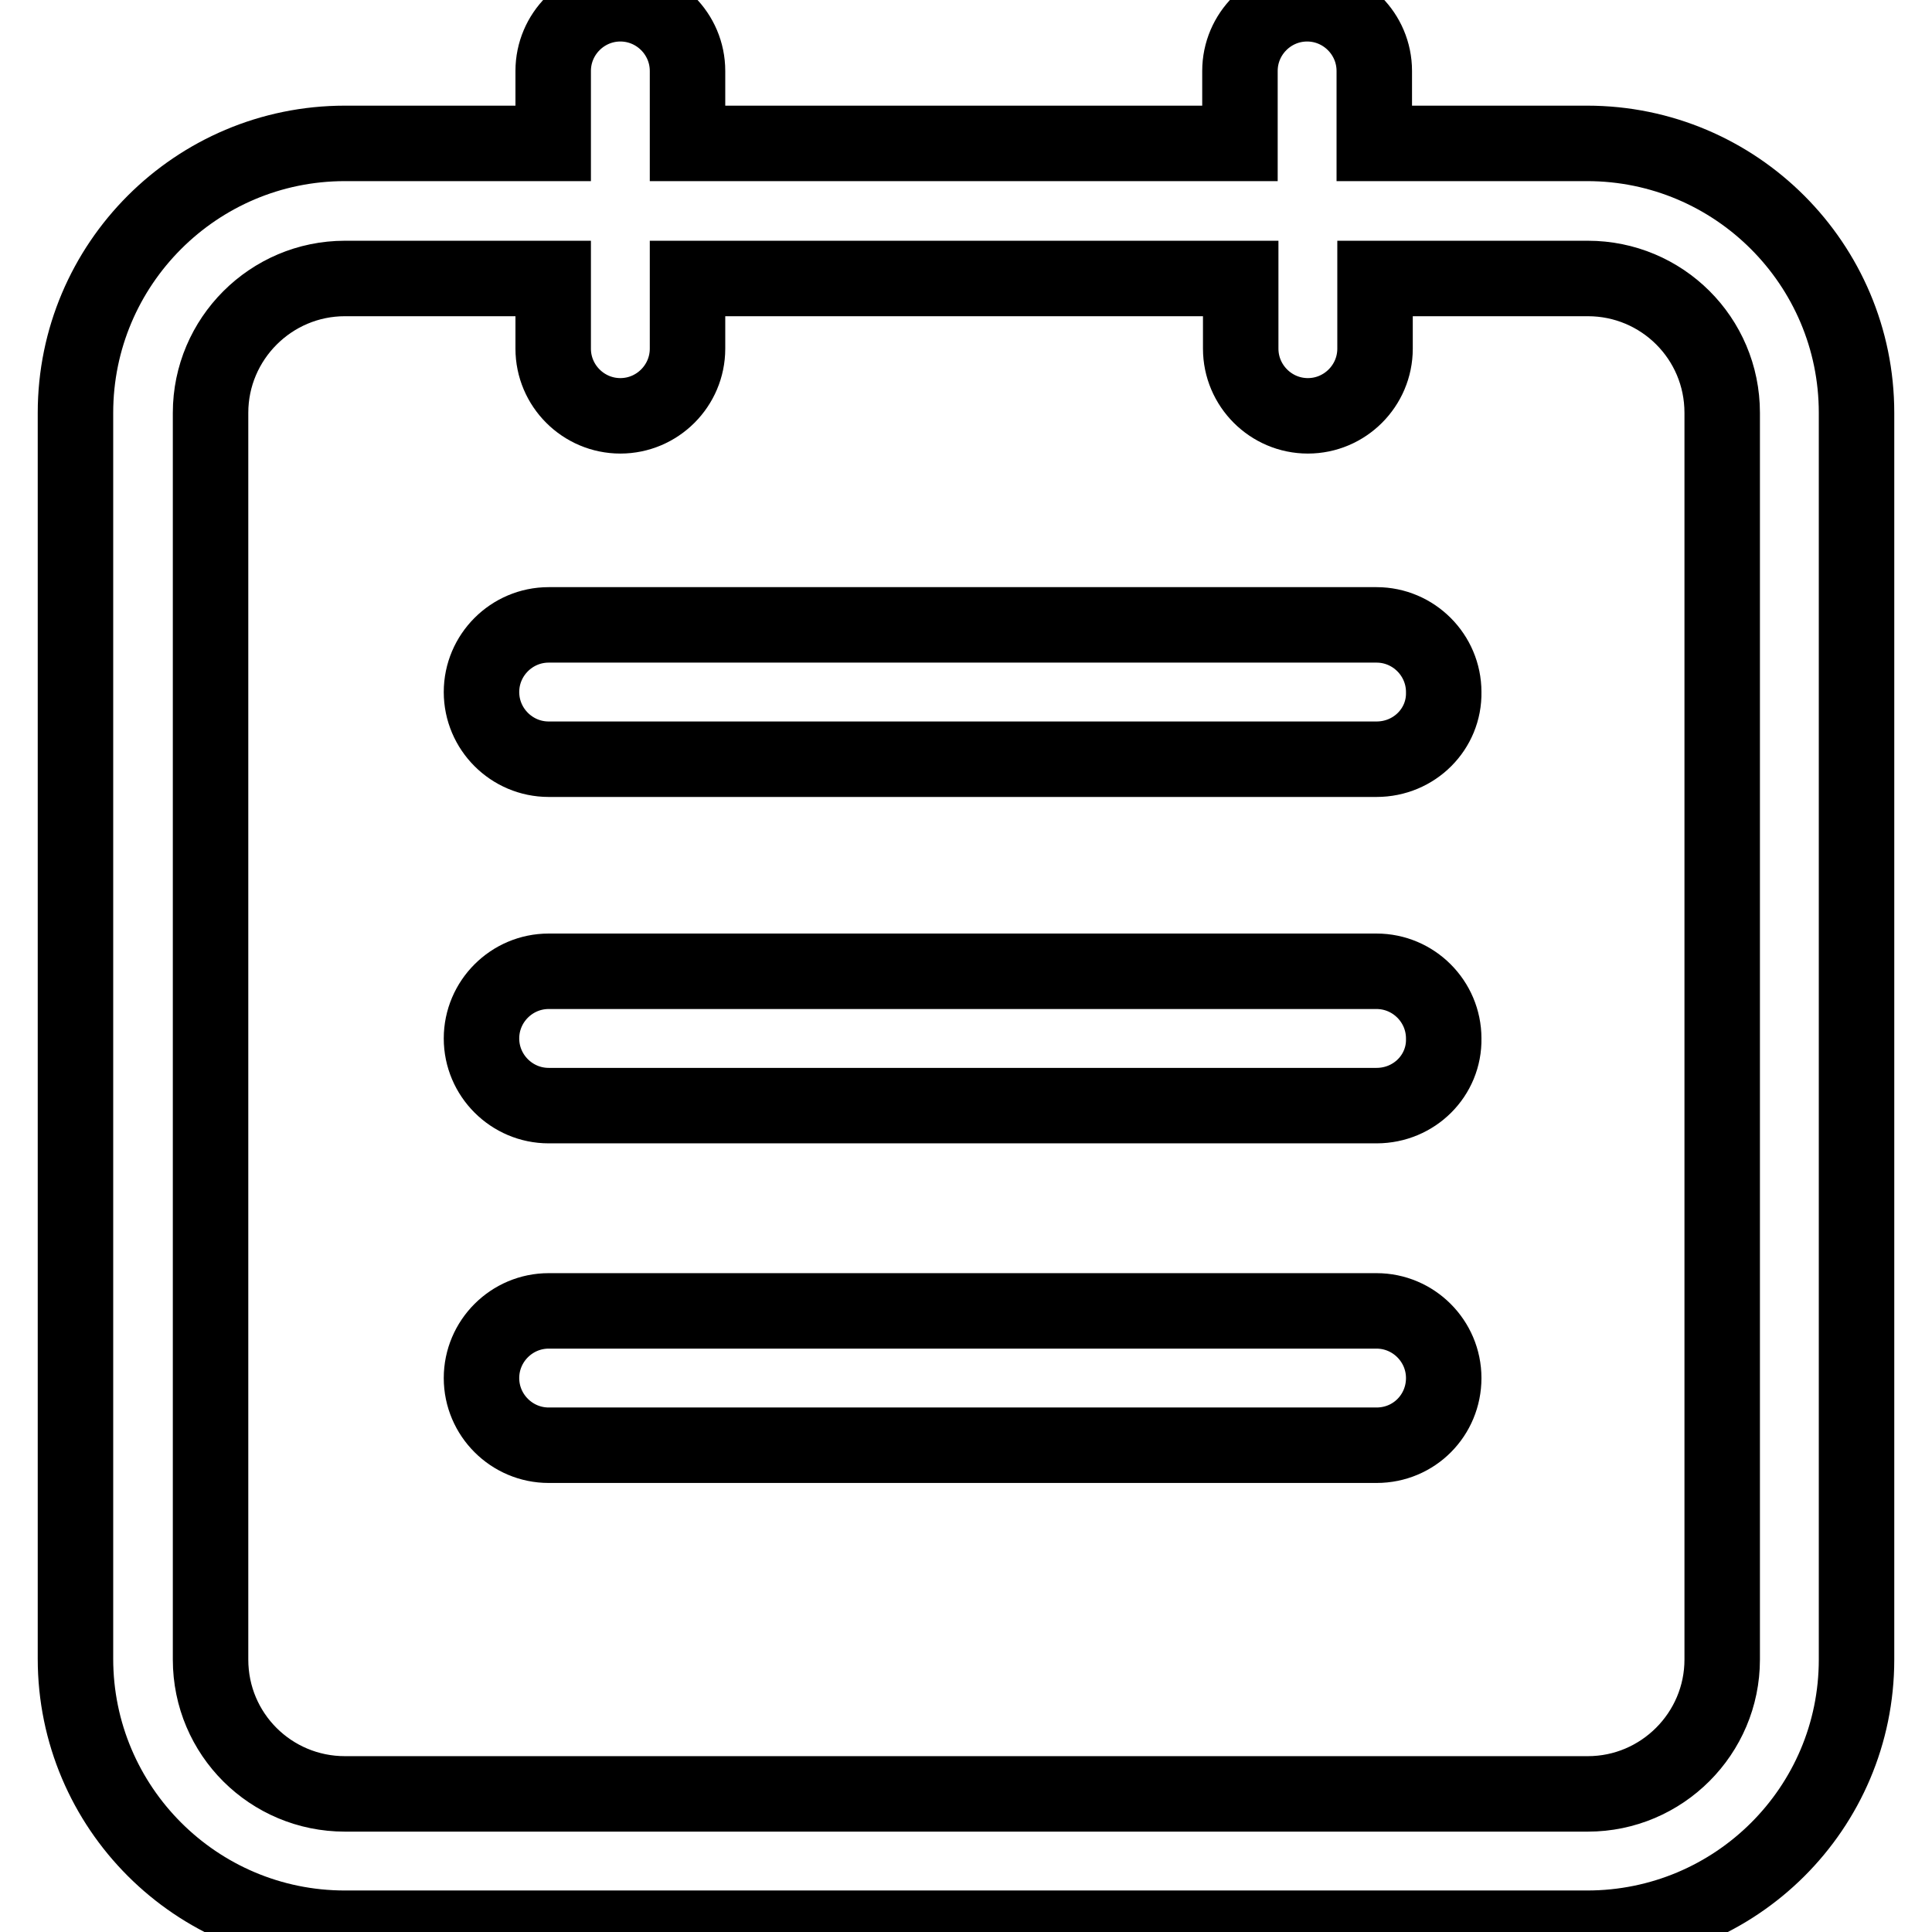 <?xml version="1.0" encoding="utf-8"?>
<!-- Svg Vector Icons : http://www.onlinewebfonts.com/icon -->
<!DOCTYPE svg PUBLIC "-//W3C//DTD SVG 1.1//EN" "http://www.w3.org/Graphics/SVG/1.1/DTD/svg11.dtd">
<svg version="1.1" xmlns="http://www.w3.org/2000/svg" xmlns:xlink="http://www.w3.org/1999/xlink" x="0px" y="0px" viewBox="0 0 256 256" enable-background="new 0 0 256 256" xml:space="preserve">
<g> <path stroke-width="10" fill-opacity="0" stroke="#000000"  d="M210.3,255.5H45.7c-19.7,0-35.7-16-35.7-35.7V54.7C10,35,26,19,45.7,19h27.6V9.4c0-4.9,4-8.9,8.9-8.9 c4.9,0,8.9,4,8.9,8.9V19h73.2V9.4c0-4.9,4-8.9,8.9-8.9s8.9,4,8.9,8.9V19h28.2C230,19,246,35,246,54.7v165.2 C246,239.6,230,255.5,210.3,255.5L210.3,255.5z M228.2,54.7c0-9.9-8-17.8-17.8-17.8h-28.2v9.3c0,4.9-4,8.9-8.9,8.9s-8.9-4-8.9-8.9 v-9.3H91.1v9.3c0,4.9-4,8.9-8.9,8.9c-4.9,0-8.9-4-8.9-8.9v-9.3H45.7c-9.8,0-17.8,8-17.8,17.8v165.2c0,9.9,8,17.8,17.8,17.8h164.7 c9.8,0,17.8-8,17.8-17.8V54.7L228.2,54.7z M182.4,191.5H72.7c-4.9,0-8.9-4-8.9-8.9s4-8.9,8.9-8.9h109.7c4.9,0,8.9,4,8.9,8.9 S187.4,191.5,182.4,191.5z M182.4,146.5H72.7c-4.9,0-8.9-4-8.9-8.9c0-4.9,4-8.9,8.9-8.9h109.7c4.9,0,8.9,4,8.9,8.9 C191.4,142.5,187.4,146.5,182.4,146.5z M182.4,100.6H72.7c-4.9,0-8.9-4-8.9-8.9c0-4.9,4-8.9,8.9-8.9h109.7c4.9,0,8.9,4,8.9,8.9 C191.4,96.6,187.4,100.6,182.4,100.6z"/></g>
</svg>